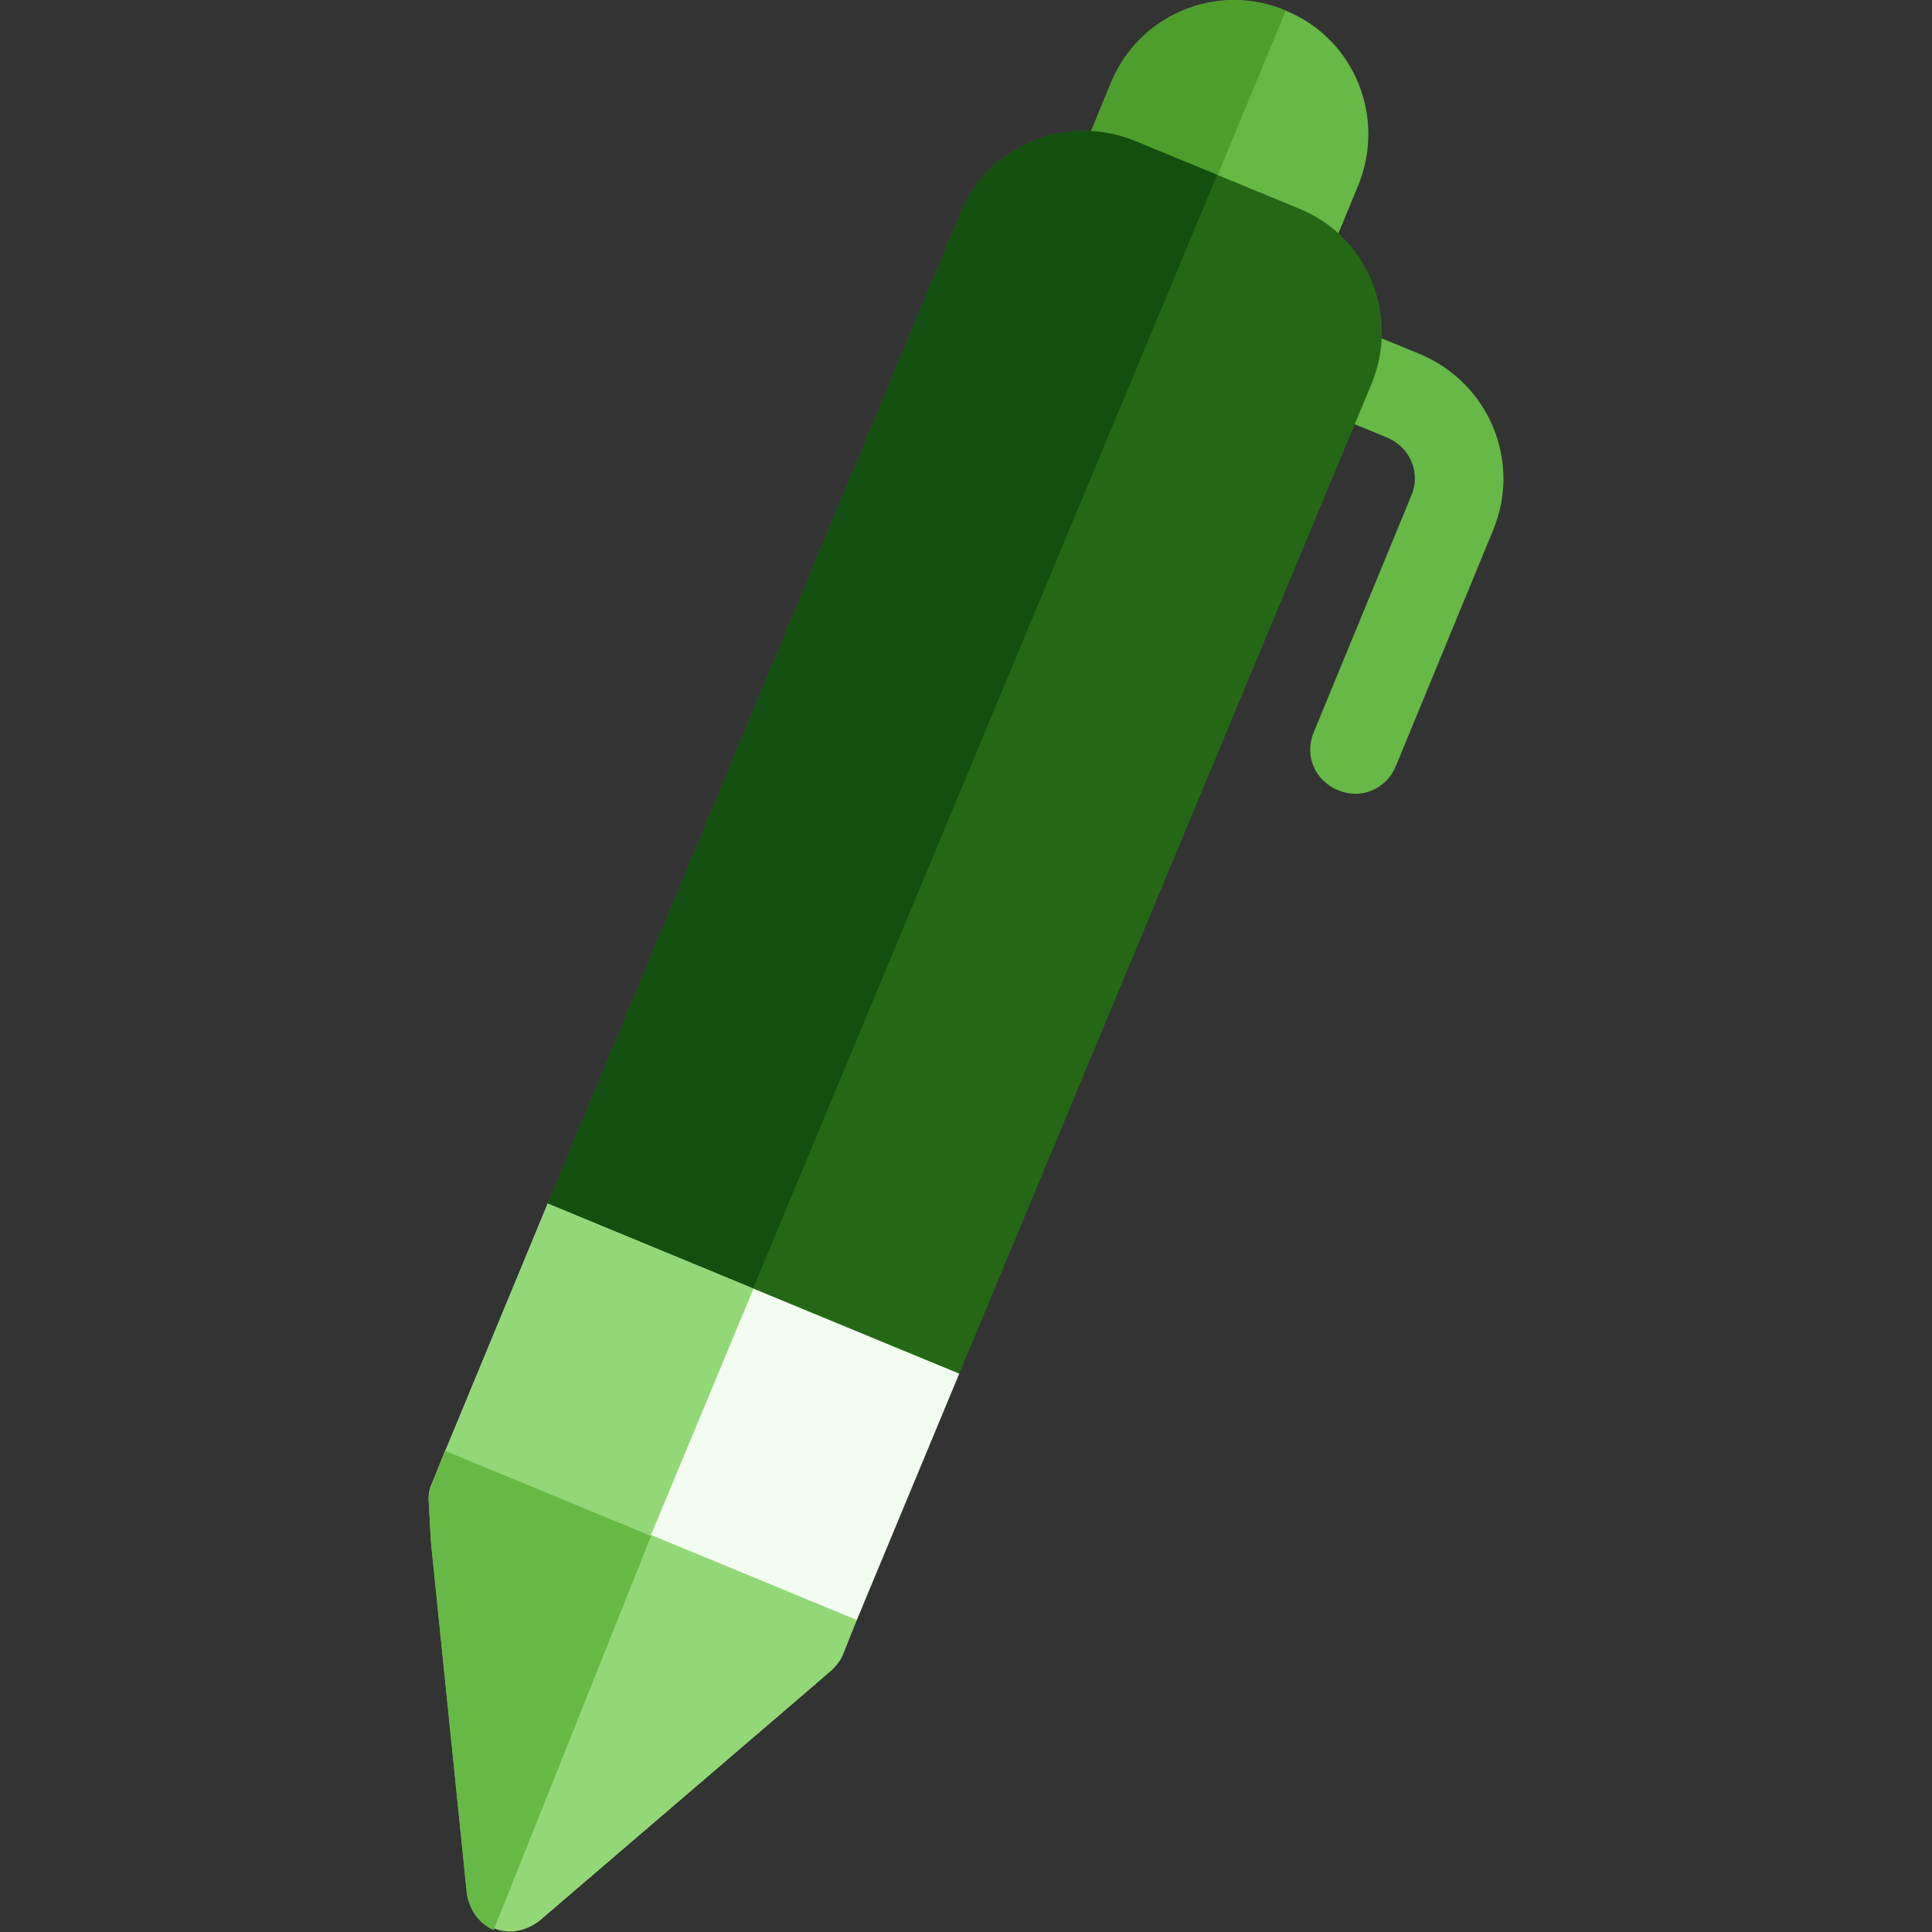 <?xml version="1.0" encoding="utf-8"?>
<!-- Generator: Adobe Illustrator 23.0.3, SVG Export Plug-In . SVG Version: 6.00 Build 0)  -->
<svg version="1.1" id="Capa_1" xmlns="http://www.w3.org/2000/svg" xmlns:xlink="http://www.w3.org/1999/xlink" x="0px" y="0px"
	 viewBox="0 0 200 200" style="enable-background:new 0 0 200 200;" xml:space="preserve">
<rect x="0" y="0" width="200" height="200" fill="#333333" stroke="none"/>
<style type="text/css">
	.st0{fill:#67B946;}
	.st1{fill:#4D9E2D;}
	.st2{fill:#246816;}
	.st3{fill:#134F0E;}
	.st4{fill:#F3FCF0;}
	.st5{fill:#92D876;}
</style>
<g>
	<path class="st0" d="M135.1,33.3c-1.1,0.5-2,1.3-2.5,2.5c-1,2.4,0.1,5,2.5,6l8.5,3.5c2.4,1,3.5,3.7,2.5,6L136,75.8
		c-1,2.4,0.1,5,2.5,6c2.4,1,5-0.1,6-2.5l10.1-24.5c2.9-7.1-0.5-15.1-7.5-18.1l-8.5-3.5C137.4,32.8,136.2,32.8,135.1,33.3z"/>
	<path class="st0" d="M133.1,1.1L133.1,1.1c7.1,2.9,10.4,11,7.5,18.1l-8.8,21.3l-25.6-10.6L115,8.6C117.9,1.5,126-1.9,133.1,1.1z"/>
	<path class="st1" d="M133.1,1.1C126-1.9,117.9,1.5,115,8.6l-8.8,21.3l12.8,5.3L133.1,1.1z"/>
	<path class="st2" d="M56.7,124.6L99.4,22.1c2.9-7.1,11-10.4,18.1-7.5l17,7c7.1,2.9,10.4,11,7.5,18.1L99.3,142.2l-8.2,1.6
		l-30.9-12.7L56.7,124.6z"/>
	<path class="st3" d="M56.7,124.6L99.4,22.1c2.9-7.1,11-10.4,18.1-7.5l8.5,3.5L76.2,137.6l-15.9-6.6L56.7,124.6z"/>
	<polygon class="st4" points="50.6,157 80.6,169.4 88.7,167.7 99.3,142.2 56.7,124.6 46.1,150.2 	"/>
	<polygon class="st5" points="65.6,163.2 78,133.4 56.7,124.6 46.1,150.2 50.6,157 	"/>
	<path class="st5" d="M44.7,153.6l1.4-3.5l42.6,17.6l-1.4,3.5c-0.2,0.6-0.7,1.2-1.2,1.7l-2.9,2.5l-27.3,23.4
		c-1.4,1.1-3.2,1.5-4.8,0.8c-1.6-0.7-2.7-2.2-2.8-4l-3.7-36.2l-0.2-3.8C44.3,155,44.4,154.2,44.7,153.6z"/>
	<path class="st0" d="M46.1,150.2l-1.4,3.5c-0.2,0.6-0.4,1.3-0.3,2.1l0.2,3.8l3.7,36.2c0.2,1.8,1.2,3.3,2.8,4L67.4,159L46.1,150.2z"
		/>
</g>
</svg>
